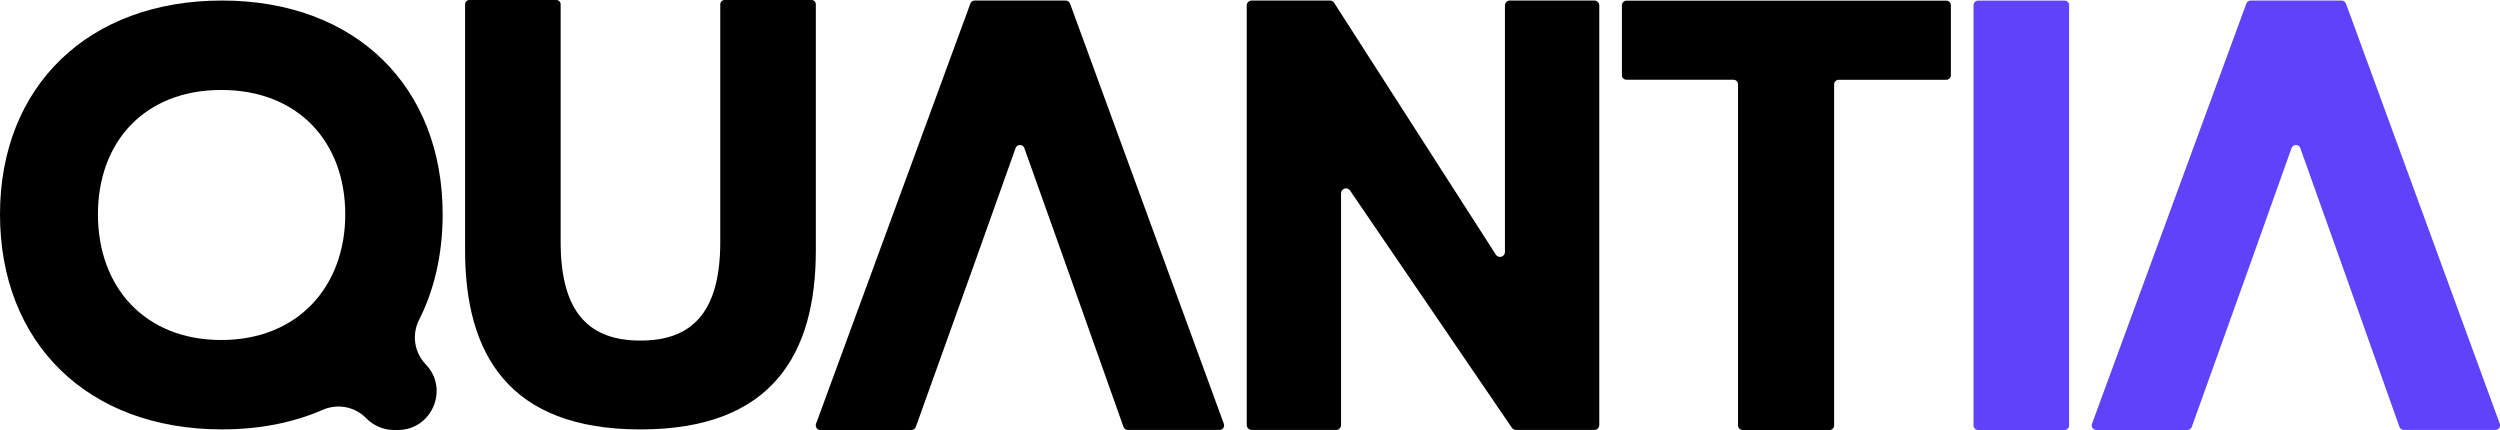 <svg xmlns="http://www.w3.org/2000/svg" width="500" height="86" viewBox="0 0 500 86" fill="none"><g clip-path="url(#clip0_1_3625)"><path d="M85.143 72.854C82.839 70.469 82.327 66.91 83.823 63.953C86.882 57.91 88.531 50.769 88.531 42.874C88.531 17.261 71.111 0.107 44.384 0.107C17.656 0.107 0 17.261 0 42.874C0 68.487 17.419 85.878 44.384 85.878C51.899 85.878 58.659 84.537 64.557 81.961C67.487 80.688 70.89 81.298 73.156 83.554L73.347 83.744C74.804 85.192 76.773 86 78.825 86H79.55C86.402 86 89.896 77.777 85.135 72.854H85.143ZM44.261 68C28.902 68 19.586 57.369 19.586 42.874C19.586 28.38 28.902 17.992 44.261 17.992C59.621 17.992 69.051 28.38 69.051 42.874C69.051 57.369 59.498 68 44.261 68Z" fill="black"></path><path d="M93.887 0H111.26C111.741 0 112.13 0.389 112.13 0.869V48.407C112.13 62.917 118.173 68.114 128.092 68.114C138.011 68.114 144.054 62.917 144.054 48.407V0.869C144.054 0.389 144.443 0 144.924 0H162.297C162.778 0 163.167 0.389 163.167 0.869V50.099C163.167 70.774 154.461 85.886 128.092 85.886C101.723 85.886 93.017 70.774 93.017 50.099V0.869C93.017 0.389 93.406 0 93.887 0Z" fill="black"></path><path d="M213.136 0.107H194.946C194.557 0.107 194.213 0.343 194.076 0.709L163.213 84.743C162.984 85.352 163.434 86 164.083 86H182.288C182.677 86 183.028 85.756 183.165 85.383L194.557 53.62L203.118 29.614C203.408 28.791 204.575 28.791 204.865 29.614L213.426 53.62L224.695 85.375C224.825 85.749 225.176 85.993 225.573 85.993H243.892C244.541 85.993 244.991 85.345 244.762 84.743L214.006 0.709C213.868 0.351 213.525 0.107 213.136 0.107Z" fill="black"></path><path d="M468.328 0.107H450.138C449.749 0.107 449.406 0.343 449.268 0.709L418.405 84.743C418.176 85.352 418.626 86 419.275 86H437.48C437.869 86 438.22 85.756 438.357 85.383L449.749 53.62L458.31 29.614C458.6 28.791 459.767 28.791 460.057 29.614L468.618 53.62L479.887 85.375C480.017 85.749 480.368 85.993 480.765 85.993H499.084C499.733 85.993 500.183 85.345 499.954 84.743L469.19 0.709C469.053 0.351 468.709 0.107 468.32 0.107" fill="#6042FB"></path><path d="M302.384 85.566L270.01 38.104C269.46 37.304 268.209 37.692 268.209 38.66V85.002C268.209 85.55 267.766 85.993 267.225 85.993H250.332C249.79 85.993 249.348 85.55 249.348 85.002V1.098C249.348 0.549 249.79 0.107 250.332 0.107H265.996C266.324 0.107 266.63 0.274 266.813 0.541L299.179 50.945C299.721 51.752 300.987 51.371 300.987 50.388V1.098C300.987 0.549 301.43 0.107 301.979 0.107H318.872C319.414 0.107 319.856 0.549 319.856 1.098V85.002C319.856 85.55 319.414 85.993 318.872 85.993H303.208C302.88 85.993 302.574 85.832 302.391 85.558" fill="black"></path><path d="M365.911 86H348.53C348.019 86 347.606 85.588 347.606 85.078V16.872C347.606 16.362 347.194 15.95 346.683 15.95H325.304C324.793 15.95 324.381 15.539 324.381 15.028V1.052C324.381 0.541 324.793 0.13 325.304 0.13H389.251C389.762 0.13 390.174 0.541 390.174 1.052V15.036C390.174 15.546 389.762 15.958 389.251 15.958H367.75C367.238 15.958 366.826 16.369 366.826 16.88V85.078C366.826 85.588 366.414 86 365.903 86" fill="black"></path><path d="M412.904 86H395.622C395.118 86 394.706 85.589 394.706 85.078V1.037C394.706 0.526 395.118 0.115 395.622 0.115H412.904C413.407 0.115 413.819 0.526 413.819 1.037V85.071C413.819 85.581 413.407 85.993 412.904 85.993" fill="#6042FB"></path></g><defs><clipPath id="clip0_1_3625"><rect width="500" height="86" fill="white"></rect></clipPath></defs></svg>
